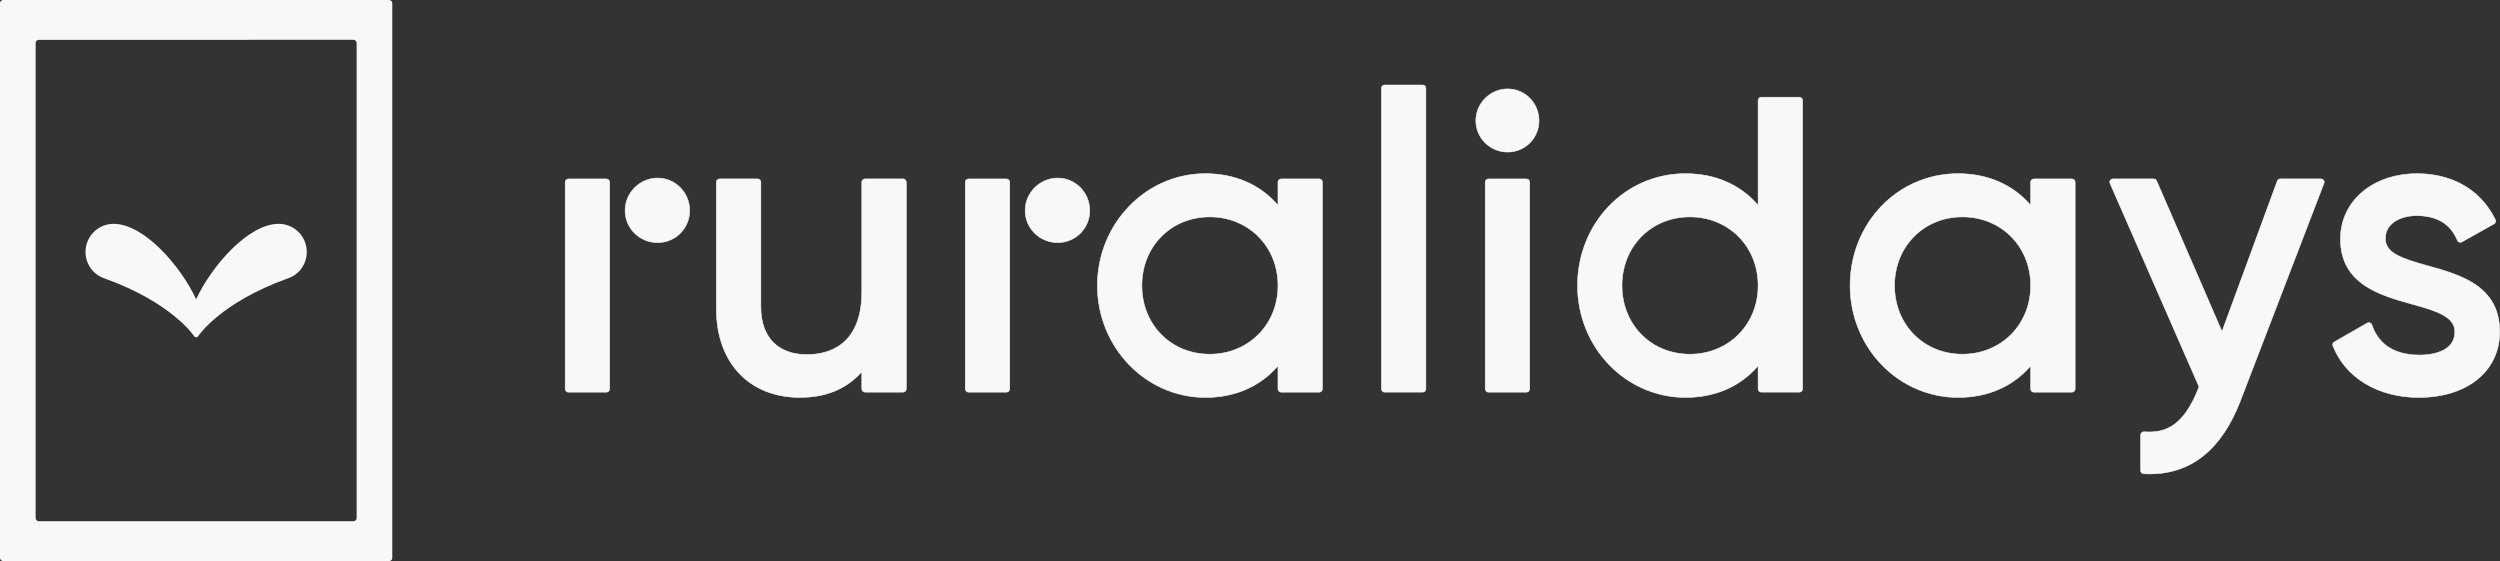 <?xml version="1.0" standalone="no"?>
<!DOCTYPE svg PUBLIC "-//W3C//DTD SVG 1.1//EN" "http://www.w3.org/Graphics/SVG/1.1/DTD/svg11.dtd">
<svg xmlns="http://www.w3.org/2000/svg" id="Capa_2" viewBox="0 0 882.39 198.03" width="882.39" height="198.03">
  <rect x="0" y="0" width="882.39" height="198.03" fill="#333333" stroke="none"/>
  <defs>
    <style>
      .cls-1 {
        fill: #f8f8f6;
      }
    </style>
  </defs>
  <g id="Capa_2-2" data-name="Capa_2">
    <g>
      <g>
        <path class="cls-1" d="M137.33,198.03H1.13c-.62,0-1.13-.5-1.13-1.13V1.13C0,.5.5,0,1.13,0h136.2c.62,0,1.13.5,1.13,1.13v195.78c0,.62-.5,1.13-1.13,1.13ZM13.71,183.96h111.04c.62,0,1.13-.5,1.13-1.13V15.19c0-.62-.5-1.13-1.13-1.13H13.71c-.62,0-1.13.5-1.13,1.13v167.64c0,.62.5,1.13,1.13,1.13Z"/>
        <path class="cls-1" d="M37.05,98.33c23.64,8.51,31.35,20.17,31.43,20.29.17.26.45.41.75.41s.59-.15.75-.41c.07-.12,7.78-11.78,31.5-20.32,4.07-1.29,6.8-5.07,6.8-9.39,0-5.46-4.44-9.91-9.9-9.91-10.78,0-23.7,14.91-29.15,26.6-5.45-11.69-18.37-26.6-29.15-26.6-5.46,0-9.9,4.45-9.9,9.91,0,4.32,2.73,8.1,6.87,9.42Z"/>
      </g>
      <g>
        <g>
          <g>
            <g>
              <g>
                <rect class="cls-1" x="199.48" y="63.16" width="15.7" height="75.26" rx="1.13" ry="1.13"/>
                <path class="cls-1" d="M214.05,138.51h-13.44c-.67,0-1.22-.55-1.22-1.22v-73.01c0-.67.55-1.22,1.22-1.22h13.44c.67,0,1.22.55,1.22,1.22v73.01c0,.67-.55,1.22-1.22,1.22ZM200.61,63.25c-.57,0-1.03.46-1.03,1.03v73.01c0,.57.46,1.03,1.03,1.03h13.44c.57,0,1.03-.46,1.03-1.03v-73.01c0-.57-.46-1.03-1.03-1.03h-13.44Z"/>
              </g>
              <g>
                <path class="cls-1" d="M304.18,102.95c0,19.33-12.11,22.22-19.33,22.22-10.36,0-16.3-6.16-16.3-16.88v-44c0-.62-.5-1.13-1.13-1.13h-13.45c-.62,0-1.13.5-1.13,1.13v44.73c0,19,11.6,31.28,29.55,31.28,9.17,0,16.48-3.05,21.79-9.08v6.08c0,.62.5,1.13,1.13,1.13h13.45c.62,0,1.13-.5,1.13-1.13v-73.01c0-.62-.5-1.13-1.13-1.13h-13.45c-.62,0-1.13.5-1.13,1.13v38.67Z"/>
                <path class="cls-1" d="M282.4,140.38c-18.01,0-29.65-12.32-29.65-31.38v-44.73c0-.67.55-1.22,1.22-1.22h13.45c.67,0,1.22.55,1.22,1.22v44c0,10.67,5.91,16.78,16.2,16.78,7.18,0,19.24-2.87,19.24-22.12v-38.67c0-.67.55-1.22,1.22-1.22h13.45c.67,0,1.22.55,1.22,1.22v73.01c0,.67-.55,1.22-1.22,1.22h-13.45c-.67,0-1.22-.55-1.22-1.22v-5.83c-5.31,5.92-12.6,8.92-21.69,8.92ZM253.97,63.25c-.57,0-1.03.46-1.03,1.03v44.73c0,18.94,11.56,31.18,29.45,31.18,9.12,0,16.43-3.04,21.71-9.04l.17-.19v6.34c0,.57.46,1.03,1.03,1.03h13.45c.57,0,1.03-.46,1.03-1.03v-73.01c0-.57-.46-1.03-1.03-1.03h-13.45c-.57,0-1.03.46-1.03,1.03v38.67c0,19.41-12.17,22.31-19.43,22.31-10.42,0-16.4-6.19-16.4-16.98v-44c0-.57-.46-1.03-1.03-1.03h-13.45Z"/>
              </g>
              <g>
                <path class="cls-1" d="M451.07,72.44c-6.35-7.32-15.13-11.16-25.68-11.16-20.99,0-38.06,17.73-38.06,39.5s17.08,39.5,38.06,39.5c10.55,0,19.33-3.84,25.68-11.15v8.15c0,.62.5,1.13,1.13,1.13h13.44c.62,0,1.13-.5,1.13-1.13v-73.01c0-.62-.5-1.13-1.13-1.13h-13.44c-.62,0-1.13.5-1.13,1.13v8.16ZM451.07,100.79c0,13.82-10.36,24.23-24.1,24.23s-23.94-10.42-23.94-24.23,10.29-24.24,23.94-24.24,24.1,10.42,24.1,24.24Z"/>
                <path class="cls-1" d="M425.39,140.38c-21.04,0-38.16-17.76-38.16-39.59s17.12-39.6,38.16-39.6c10.41,0,19.25,3.8,25.58,11v-7.9c0-.67.55-1.22,1.22-1.22h13.44c.67,0,1.22.55,1.22,1.22v73.01c0,.67-.55,1.22-1.22,1.22h-13.44c-.67,0-1.22-.55-1.22-1.22v-7.89c-6.34,7.19-15.18,10.99-25.58,10.99ZM425.39,61.38c-20.93,0-37.97,17.68-37.97,39.41s17.03,39.4,37.97,39.4c10.44,0,19.29-3.84,25.61-11.11l.17-.19v8.41c0,.57.46,1.03,1.03,1.03h13.44c.57,0,1.03-.46,1.03-1.03v-73.01c0-.57-.46-1.03-1.03-1.03h-13.44c-.57,0-1.03.46-1.03,1.03v8.42l-.17-.19c-6.31-7.28-15.16-11.12-25.61-11.12ZM426.98,125.12c-13.71,0-24.04-10.46-24.04-24.33s10.34-24.34,24.04-24.34,24.19,10.46,24.19,24.34-10.4,24.33-24.19,24.33ZM426.98,76.65c-13.6,0-23.85,10.38-23.85,24.14s10.25,24.13,23.85,24.13,24-10.38,24-24.13-10.32-24.14-24-24.14Z"/>
              </g>
              <g>
                <rect class="cls-1" x="487.57" y="29.99" width="15.7" height="108.42" rx="1.13" ry="1.13"/>
                <path class="cls-1" d="M502.15,138.51h-13.45c-.67,0-1.22-.55-1.22-1.22V31.12c0-.67.55-1.22,1.22-1.22h13.45c.67,0,1.22.55,1.22,1.22v106.17c0,.67-.55,1.22-1.22,1.22ZM488.69,30.09c-.57,0-1.03.46-1.03,1.03v106.17c0,.57.46,1.03,1.03,1.03h13.45c.57,0,1.03-.46,1.03-1.03V31.12c0-.57-.46-1.03-1.03-1.03h-13.45Z"/>
              </g>
              <g>
                <rect class="cls-1" x="524.21" y="63.16" width="15.7" height="75.26" rx="1.13" ry="1.13"/>
                <path class="cls-1" d="M538.78,138.51h-13.44c-.67,0-1.22-.55-1.22-1.22v-73.01c0-.67.55-1.22,1.22-1.22h13.44c.67,0,1.22.55,1.22,1.22v73.01c0,.67-.55,1.22-1.22,1.22ZM525.33,63.25c-.57,0-1.03.46-1.03,1.03v73.01c0,.57.46,1.03,1.03,1.03h13.44c.57,0,1.03-.46,1.03-1.03v-73.01c0-.57-.46-1.03-1.03-1.03h-13.44Z"/>
              </g>
              <g>
                <path class="cls-1" d="M232.11,62.85c-6.33,0-11.48,5.15-11.48,11.48s5.15,11.31,11.48,11.31,11.31-5.08,11.31-11.31-5.08-11.48-11.31-11.48Z"/>
                <path class="cls-1" d="M232.11,85.73c-6.39,0-11.58-5.12-11.58-11.41s5.2-11.57,11.58-11.57,11.41,5.19,11.41,11.57-5.12,11.41-11.41,11.41ZM232.11,62.94c-6.28,0-11.39,5.1-11.39,11.38s5.11,11.21,11.39,11.21,11.21-5.03,11.21-11.21-5.03-11.38-11.21-11.38Z"/>
              </g>
              <g>
                <path class="cls-1" d="M620.53,72.43c-6.34-7.31-15.12-11.15-25.67-11.15-21.34,0-38.06,17.35-38.06,39.5s17.08,39.5,38.06,39.5c10.55,0,19.33-3.84,25.67-11.15v8.15c0,.62.5,1.13,1.13,1.13h13.45c.62,0,1.13-.5,1.13-1.13V35.44c0-.62-.5-1.13-1.13-1.13h-13.45c-.62,0-1.13.5-1.13,1.13v36.99ZM620.53,100.79c0,13.82-10.36,24.23-24.09,24.23s-23.95-10.42-23.95-24.23,10.3-24.24,23.95-24.24,24.09,10.42,24.09,24.24Z"/>
                <path class="cls-1" d="M594.86,140.38c-21.04,0-38.16-17.76-38.16-39.59s16.76-39.6,38.16-39.6c10.41,0,19.24,3.8,25.58,10.99v-36.74c0-.67.55-1.22,1.22-1.22h13.45c.67,0,1.22.55,1.22,1.22v101.85c0,.67-.55,1.22-1.22,1.22h-13.45c-.67,0-1.22-.55-1.22-1.22v-7.89c-6.33,7.19-15.17,10.99-25.58,10.99ZM594.86,61.38c-21.29,0-37.97,17.31-37.97,39.41s17.03,39.4,37.97,39.4c10.44,0,19.29-3.84,25.6-11.11l.17-.19v8.41c0,.57.46,1.03,1.03,1.03h13.45c.57,0,1.03-.46,1.03-1.03V35.44c0-.57-.46-1.03-1.03-1.03h-13.45c-.57,0-1.03.46-1.03,1.03v37.25l-.17-.19c-6.3-7.27-15.16-11.12-25.6-11.12ZM596.45,125.12c-13.71,0-24.05-10.46-24.05-24.33s10.34-24.34,24.05-24.34,24.18,10.46,24.18,24.34-10.4,24.33-24.18,24.33ZM596.45,76.65c-13.6,0-23.86,10.38-23.86,24.14s10.26,24.13,23.86,24.13,23.99-10.38,23.99-24.13-10.31-24.14-23.99-24.14Z"/>
              </g>
              <g>
                <path class="cls-1" d="M716.73,72.43c-6.34-7.31-15.12-11.15-25.67-11.15-21.34,0-38.06,17.35-38.06,39.5s17.08,39.5,38.06,39.5c10.55,0,19.33-3.84,25.67-11.15v8.15c0,.62.5,1.13,1.13,1.13h13.45c.62,0,1.13-.5,1.13-1.13v-73.01c0-.62-.5-1.13-1.13-1.13h-13.45c-.62,0-1.13.5-1.13,1.13v8.15ZM716.73,100.79c0,13.82-10.36,24.23-24.09,24.23s-23.95-10.42-23.95-24.23,10.3-24.24,23.95-24.24,24.09,10.42,24.09,24.24Z"/>
                <path class="cls-1" d="M691.06,140.38c-21.04,0-38.16-17.76-38.16-39.59s16.76-39.6,38.16-39.6c10.41,0,19.24,3.8,25.58,10.99v-7.89c0-.67.55-1.22,1.22-1.22h13.45c.67,0,1.22.55,1.22,1.22v73.01c0,.67-.55,1.22-1.22,1.22h-13.45c-.67,0-1.22-.55-1.22-1.22v-7.89c-6.33,7.19-15.17,10.99-25.58,10.99ZM691.06,61.38c-21.29,0-37.97,17.31-37.97,39.41s17.03,39.4,37.97,39.4c10.44,0,19.29-3.84,25.6-11.11l.17-.19v8.41c0,.57.46,1.03,1.03,1.03h13.45c.57,0,1.03-.46,1.03-1.03v-73.01c0-.57-.46-1.03-1.03-1.03h-13.45c-.57,0-1.03.46-1.03,1.03v8.41l-.17-.19c-6.3-7.27-15.16-11.12-25.6-11.12ZM692.65,125.12c-13.71,0-24.05-10.46-24.05-24.33s10.34-24.34,24.05-24.34,24.18,10.46,24.18,24.34-10.4,24.33-24.18,24.33ZM692.65,76.65c-13.6,0-23.86,10.38-23.86,24.14s10.26,24.13,23.86,24.13,23.99-10.38,23.99-24.13-10.31-24.14-23.99-24.14Z"/>
              </g>
            </g>
            <g>
              <path class="cls-1" d="M784.25,117.02l-23.06-53.18c-.18-.41-.58-.68-1.03-.68h-14.39c-.81,0-1.36.83-1.03,1.58l31.42,71.79c-5.77,15.22-13.12,16.3-19.39,15.87-.66-.04-1.22.46-1.22,1.12v12.57c0,.6.47,1.1,1.07,1.14,17.6.98,27.95-9.98,33.99-25.36l29.65-77.18c.28-.74-.26-1.53-1.05-1.53h-14.38c-.47,0-.89.29-1.06.74l-19.52,53.12Z"/>
              <path class="cls-1" d="M758.75,167.38c-.7,0-1.42-.02-2.14-.06-.65-.04-1.16-.58-1.16-1.23v-12.57c0-.34.14-.66.39-.89.25-.23.58-.35.94-.33,6.73.46,13.71-1.13,19.28-15.78l-31.4-71.76c-.17-.38-.13-.81.1-1.16.23-.35.61-.55,1.02-.55h14.39c.49,0,.93.29,1.12.74l22.97,52.96,19.43-52.9c.18-.48.64-.8,1.15-.8h14.38c.4,0,.78.2,1.01.53.23.33.28.75.13,1.13l-29.65,77.18c-6.64,16.92-17.38,25.48-31.95,25.48ZM756.69,152.5c-.27,0-.52.1-.72.28-.21.19-.32.46-.32.75v12.57c0,.54.44,1.01.98,1.04.72.04,1.43.06,2.12.06,14.48,0,25.16-8.52,31.77-25.35l29.65-77.18c.12-.32.08-.67-.11-.95-.19-.28-.5-.45-.85-.45h-14.38c-.43,0-.82.27-.97.67l-19.6,53.35-23.16-53.41c-.16-.38-.53-.62-.94-.62h-14.39c-.35,0-.67.17-.86.47-.19.29-.22.66-.08.98l31.43,71.83v.04c-5.63,14.79-12.69,16.4-19.5,15.94-.02,0-.05,0-.07,0Z"/>
            </g>
            <g>
              <path class="cls-1" d="M856.9,93.82c-9.32-2.57-14.97-4.5-14.97-9.61,0-5.58,5.65-8.14,11.25-8.08,9.67.1,12.78,5.49,14.19,8.75.26.61,1,.84,1.58.52l11.34-6.37c.52-.29.73-.95.47-1.48-5.78-11.72-16.7-16.25-27.58-16.25-15.7,0-27.1,9.7-27.1,23.06,0,15.95,14.01,19.87,25.28,23.01,8.1,2.26,15.1,4.22,15.1,9.73,0,7.42-8.88,8.27-12.7,8.23-7.4-.09-13.96-2.86-16.61-10.71-.22-.66-1.01-.92-1.61-.58l-11.62,6.67c-.48.28-.7.87-.5,1.39,4.47,11.22,15.81,18.21,30.35,18.21,17.07,0,28.54-9.32,28.54-23.2,0-16.25-14.08-20.14-25.4-23.27Z"/>
              <path class="cls-1" d="M853.75,140.38c-7.11,0-13.68-1.7-19-4.91-5.27-3.19-9.23-7.81-11.44-13.36-.22-.56,0-1.21.54-1.51l11.62-6.67c.32-.19.71-.22,1.06-.08.33.13.59.39.7.72,2.35,6.96,7.91,10.54,16.52,10.64.09,0,.19,0,.29,0,2.36,0,7.5-.35,10.34-3.16,1.31-1.29,1.97-2.96,1.97-4.97,0-5.44-6.97-7.39-15.03-9.64-11.29-3.15-25.35-7.06-25.35-23.1,0-13.42,11.44-23.16,27.19-23.16,5.77,0,11.21,1.3,15.75,3.74,5.18,2.79,9.18,7.02,11.92,12.56.29.58.06,1.29-.51,1.61l-11.34,6.37c-.3.17-.67.2-.99.09-.32-.11-.58-.35-.72-.66-1.6-3.68-4.81-8.59-14.11-8.69-.06,0-.13,0-.19,0-3.66,0-6.99,1.13-8.93,3.05-1.35,1.33-2.03,3-2.03,4.94,0,5.04,5.63,6.96,14.9,9.52l-.03.09.04-.09c11.34,3.14,25.45,7.04,25.45,23.36,0,13.94-11.51,23.3-28.64,23.3ZM836.09,113.97c-.18,0-.36.05-.52.14l-11.62,6.67c-.45.26-.64.8-.46,1.27,2.19,5.51,6.12,10.1,11.36,13.27,5.29,3.2,11.82,4.88,18.9,4.88,17.01,0,28.44-9.29,28.44-23.11,0-16.17-14.03-20.05-25.31-23.17v-.1s-.02.09-.02.09c-9.36-2.58-15.05-4.53-15.05-9.7,0-1.99.7-3.7,2.09-5.07,1.97-1.95,5.35-3.11,9.07-3.11.06,0,.13,0,.19,0,9.41.1,12.66,5.08,14.28,8.81.11.26.33.46.6.55.28.09.58.06.84-.08l11.34-6.37c.47-.27.67-.87.43-1.36-2.71-5.5-6.69-9.7-11.83-12.48-4.51-2.43-9.92-3.72-15.66-3.72-15.65,0-27,9.66-27,22.96,0,15.89,13.98,19.78,25.21,22.91,8.14,2.27,15.17,4.24,15.17,9.82,0,2.06-.68,3.78-2.03,5.11-3.02,2.99-8.55,3.23-10.77,3.22-8.58-.11-14.35-3.83-16.7-10.78-.09-.27-.31-.49-.58-.6-.12-.05-.25-.07-.37-.07Z"/>
            </g>
          </g>
          <g>
            <path class="cls-1" d="M532.14,31.38c-6.19,0-11.23,5.04-11.23,11.23s5.04,11.07,11.23,11.07,11.07-4.97,11.07-11.07-4.97-11.23-11.07-11.23Z"/>
            <path class="cls-1" d="M532.14,53.76c-6.25,0-11.33-5.01-11.33-11.16s5.08-11.32,11.33-11.32,11.16,5.08,11.16,11.32-5.01,11.16-11.16,11.16ZM532.14,31.47c-6.14,0-11.14,4.99-11.14,11.13s5,10.97,11.14,10.97,10.97-4.92,10.97-10.97-4.92-11.13-10.97-11.13Z"/>
          </g>
        </g>
        <g>
          <g>
            <rect class="cls-1" x="340.69" y="63.16" width="15.7" height="75.26" rx="1.13" ry="1.13"/>
            <path class="cls-1" d="M355.26,138.51h-13.44c-.67,0-1.22-.55-1.22-1.22v-73.01c0-.67.55-1.22,1.22-1.22h13.44c.67,0,1.22.55,1.22,1.22v73.01c0,.67-.55,1.22-1.22,1.22ZM341.81,63.25c-.57,0-1.03.46-1.03,1.03v73.01c0,.57.46,1.03,1.03,1.03h13.44c.57,0,1.03-.46,1.03-1.03v-73.01c0-.57-.46-1.03-1.03-1.03h-13.44Z"/>
          </g>
          <g>
            <path class="cls-1" d="M373.32,62.85c-6.33,0-11.48,5.15-11.48,11.48s5.15,11.31,11.48,11.31,11.31-5.08,11.31-11.31-5.08-11.48-11.31-11.48Z"/>
            <path class="cls-1" d="M373.32,85.73c-6.39,0-11.58-5.12-11.58-11.41s5.2-11.57,11.58-11.57,11.41,5.19,11.41,11.57-5.12,11.41-11.41,11.41ZM373.32,62.94c-6.28,0-11.39,5.1-11.39,11.38s5.11,11.21,11.39,11.21,11.21-5.03,11.21-11.21-5.03-11.38-11.21-11.38Z"/>
          </g>
        </g>
      </g>
    </g>
  </g>
</svg>